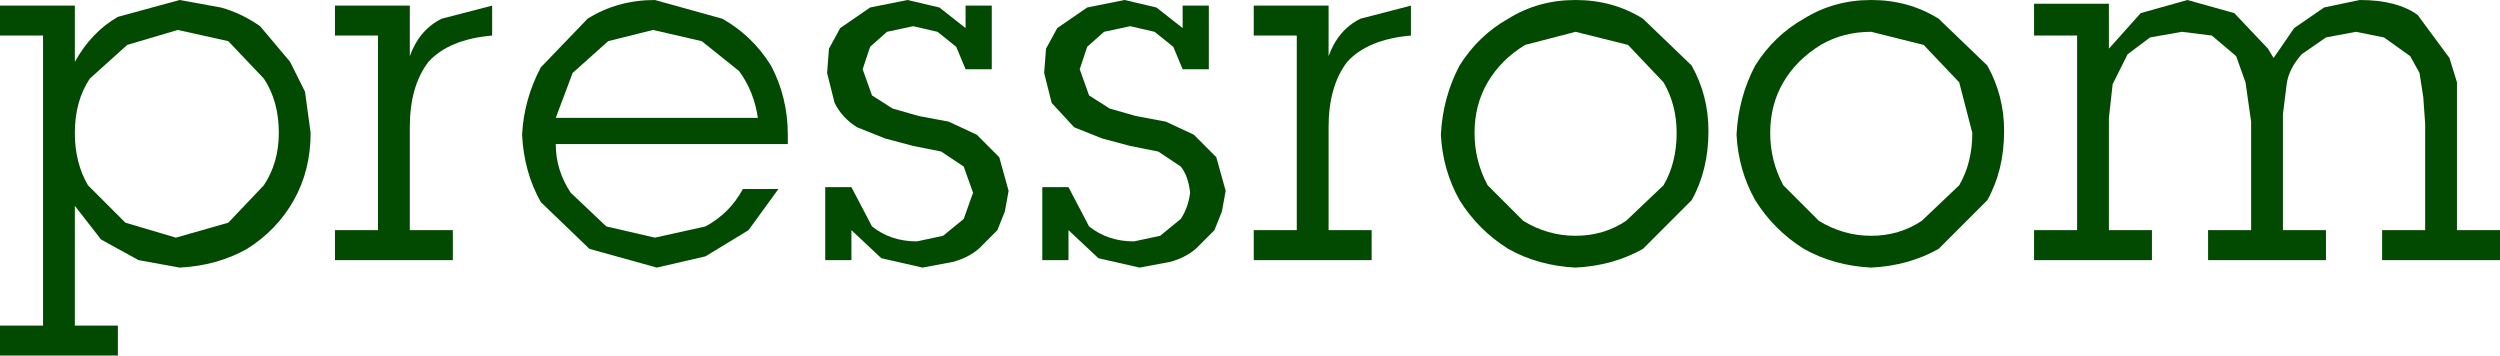 <?xml version="1.0" encoding="UTF-8" standalone="no"?>
<svg xmlns:xlink="http://www.w3.org/1999/xlink" height="9.5px" width="66.8px" xmlns="http://www.w3.org/2000/svg">
  <g transform="matrix(1.0, 0.0, 0.0, 1.0, 33.4, 4.75)">
    <path d="M23.8 -4.4 L25.05 -4.75 26.3 -4.4 27.2 -3.45 27.35 -3.2 27.9 -4.0 28.7 -4.55 29.65 -4.75 Q30.65 -4.75 31.2 -4.35 L32.05 -3.2 32.25 -2.55 32.25 -1.65 32.25 1.4 33.4 1.4 33.4 2.2 30.25 2.2 30.25 1.4 31.4 1.4 31.4 -1.45 31.35 -2.15 31.25 -2.8 31.0 -3.25 30.3 -3.75 29.55 -3.9 28.75 -3.75 28.1 -3.3 Q27.75 -2.9 27.7 -2.5 L27.6 -1.7 27.6 1.4 28.75 1.4 28.75 2.2 25.6 2.2 25.6 1.4 26.75 1.4 26.75 -1.5 26.6 -2.55 26.35 -3.25 25.7 -3.8 24.9 -3.9 24.05 -3.75 23.45 -3.3 23.05 -2.5 22.95 -1.6 22.95 1.4 24.1 1.4 24.1 2.2 20.95 2.2 20.95 1.4 22.1 1.4 22.1 -3.8 20.95 -3.8 20.95 -4.65 22.95 -4.65 22.95 -3.45 23.8 -4.4" fill="#024a02" fill-rule="evenodd" stroke="none"/>
    <path d="M18.0 -3.55 L16.6 -3.9 Q15.85 -3.9 15.25 -3.55 14.6 -3.15 14.25 -2.55 13.9 -1.95 13.9 -1.2 13.9 -0.45 14.25 0.2 L15.2 1.15 Q15.85 1.55 16.6 1.55 17.35 1.55 17.95 1.15 L18.95 0.2 Q19.3 -0.4 19.3 -1.2 L18.95 -2.55 18.0 -3.55 M19.7 -3.0 Q20.15 -2.2 20.15 -1.25 20.15 -0.2 19.7 0.6 L18.4 1.9 Q17.6 2.35 16.6 2.4 15.6 2.35 14.8 1.9 14.0 1.4 13.5 0.6 13.05 -0.2 13.0 -1.15 13.05 -2.15 13.5 -3.0 14.0 -3.8 14.8 -4.25 15.6 -4.75 16.6 -4.75 17.6 -4.75 18.4 -4.25 L19.7 -3.0" fill="#024a02" fill-rule="evenodd" stroke="none"/>
    <path d="M11.4 -1.2 Q11.4 -1.95 11.05 -2.55 L10.1 -3.55 8.7 -3.9 7.35 -3.55 Q6.7 -3.15 6.35 -2.55 6.0 -1.95 6.0 -1.2 6.0 -0.45 6.35 0.2 L7.3 1.15 Q7.95 1.55 8.7 1.55 9.45 1.55 10.05 1.15 L11.05 0.2 Q11.4 -0.4 11.4 -1.2 M5.1 -1.15 Q5.15 -2.15 5.6 -3.0 6.1 -3.8 6.9 -4.25 7.7 -4.75 8.7 -4.75 9.7 -4.75 10.5 -4.25 L11.8 -3.0 Q12.25 -2.2 12.25 -1.25 12.25 -0.2 11.8 0.6 L10.5 1.9 Q9.7 2.35 8.7 2.4 7.7 2.35 6.9 1.9 6.1 1.4 5.6 0.6 5.15 -0.2 5.1 -1.15" fill="#024a02" fill-rule="evenodd" stroke="none"/>
    <path d="M0.1 -4.6 L2.1 -4.6 2.1 -3.25 Q2.35 -3.95 2.95 -4.25 L4.3 -4.6 4.3 -3.8 Q3.15 -3.7 2.6 -3.1 2.1 -2.45 2.1 -1.35 L2.1 1.4 3.25 1.4 3.25 2.2 0.1 2.2 0.1 1.4 1.25 1.4 1.25 -3.8 0.1 -3.8 0.1 -4.6" fill="#024a02" fill-rule="evenodd" stroke="none"/>
    <path d="M-4.35 -4.55 L-3.35 -4.75 -2.5 -4.55 -1.8 -4.0 -1.8 -4.6 -1.1 -4.6 -1.1 -2.9 -1.8 -2.9 -2.05 -3.5 -2.55 -3.9 -3.2 -4.05 -3.9 -3.9 -4.35 -3.5 -4.55 -2.9 -4.3 -2.2 -3.75 -1.85 -3.05 -1.65 -2.25 -1.5 -1.5 -1.15 -0.9 -0.55 -0.65 0.35 -0.75 0.9 -0.95 1.4 -1.45 1.9 Q-1.75 2.15 -2.15 2.25 L-2.95 2.4 -4.05 2.15 -4.85 1.4 -4.85 2.2 -5.55 2.2 -5.55 0.25 -4.85 0.25 -4.3 1.3 Q-3.8 1.7 -3.1 1.7 L-2.4 1.55 -1.85 1.1 Q-1.65 0.8 -1.6 0.4 -1.65 -0.05 -1.85 -0.3 L-2.45 -0.7 -3.2 -0.85 -3.95 -1.05 -4.7 -1.35 -5.3 -2.0 -5.5 -2.8 -5.45 -3.45 -5.15 -4.0 -4.35 -4.55" fill="#024a02" fill-rule="evenodd" stroke="none"/>
    <path d="M-10.15 -4.55 L-9.15 -4.75 -8.3 -4.55 -7.6 -4.0 -7.6 -4.6 -6.9 -4.6 -6.9 -2.9 -7.6 -2.9 -7.85 -3.5 -8.35 -3.9 -9.0 -4.05 -9.7 -3.9 -10.15 -3.5 -10.35 -2.9 -10.1 -2.2 -9.55 -1.85 -8.85 -1.65 -8.05 -1.5 -7.3 -1.15 -6.7 -0.55 -6.45 0.35 -6.55 0.9 -6.75 1.4 -7.25 1.9 Q-7.55 2.15 -7.95 2.25 L-8.75 2.4 -9.85 2.15 -10.65 1.4 -10.65 2.2 -11.35 2.2 -11.35 0.25 -10.65 0.25 -10.1 1.3 Q-9.6 1.7 -8.9 1.7 L-8.2 1.55 -7.65 1.1 -7.4 0.4 -7.65 -0.3 -8.25 -0.7 -9.0 -0.85 -9.75 -1.05 -10.5 -1.35 Q-10.9 -1.6 -11.1 -2.0 L-11.3 -2.8 -11.25 -3.45 -10.95 -4.0 -10.15 -4.55" fill="#024a02" fill-rule="evenodd" stroke="none"/>
    <path d="M-18.95 -2.95 L-17.7 -4.25 Q-16.9 -4.75 -15.9 -4.75 L-14.1 -4.25 Q-13.3 -3.8 -12.8 -3.0 -12.35 -2.15 -12.35 -1.15 L-12.35 -0.9 -18.55 -0.9 Q-18.55 -0.2 -18.15 0.4 L-17.2 1.3 -15.9 1.6 -14.55 1.3 Q-13.9 0.95 -13.55 0.3 L-12.6 0.3 -13.4 1.4 -14.55 2.1 -15.85 2.4 -17.65 1.9 -18.95 0.65 Q-19.4 -0.15 -19.45 -1.15 -19.4 -2.1 -18.95 -2.95 M-14.65 -3.65 L-15.95 -3.95 -17.15 -3.65 -18.1 -2.8 -18.55 -1.6 -13.15 -1.6 Q-13.25 -2.3 -13.65 -2.85 L-14.65 -3.65" fill="#024a02" fill-rule="evenodd" stroke="none"/>
    <path d="M-24.45 -4.6 L-22.45 -4.6 -22.45 -3.25 Q-22.2 -3.95 -21.6 -4.25 L-20.25 -4.6 -20.25 -3.8 Q-21.4 -3.7 -21.95 -3.1 -22.45 -2.45 -22.45 -1.35 L-22.45 1.4 -21.3 1.4 -21.3 2.2 -24.45 2.2 -24.45 1.4 -23.3 1.4 -23.3 -3.8 -24.45 -3.8 -24.45 -4.6" fill="#024a02" fill-rule="evenodd" stroke="none"/>
    <path d="M-27.3 -3.65 L-28.65 -3.95 -30.0 -3.55 -31.0 -2.65 Q-31.4 -2.05 -31.4 -1.2 -31.4 -0.4 -31.05 0.2 L-30.05 1.2 -28.7 1.6 -27.3 1.2 -26.35 0.2 Q-25.95 -0.4 -25.95 -1.2 -25.95 -2.05 -26.35 -2.65 L-27.3 -3.65 M-28.6 -4.75 L-27.5 -4.55 Q-26.95 -4.4 -26.45 -4.05 L-25.65 -3.1 -25.25 -2.3 -25.1 -1.2 Q-25.1 -0.2 -25.55 0.6 -26.0 1.4 -26.8 1.9 -27.6 2.35 -28.6 2.4 L-29.7 2.2 -30.7 1.65 -31.4 0.75 -31.4 3.95 -30.25 3.95 -30.25 4.75 -33.4 4.75 -33.4 3.95 -32.25 3.95 -32.25 -3.8 -33.4 -3.8 -33.4 -4.6 -31.4 -4.6 -31.4 -3.1 Q-30.95 -3.9 -30.25 -4.3 L-28.6 -4.75" fill="#024a02" fill-rule="evenodd" stroke="none"/>
  </g>
</svg>
